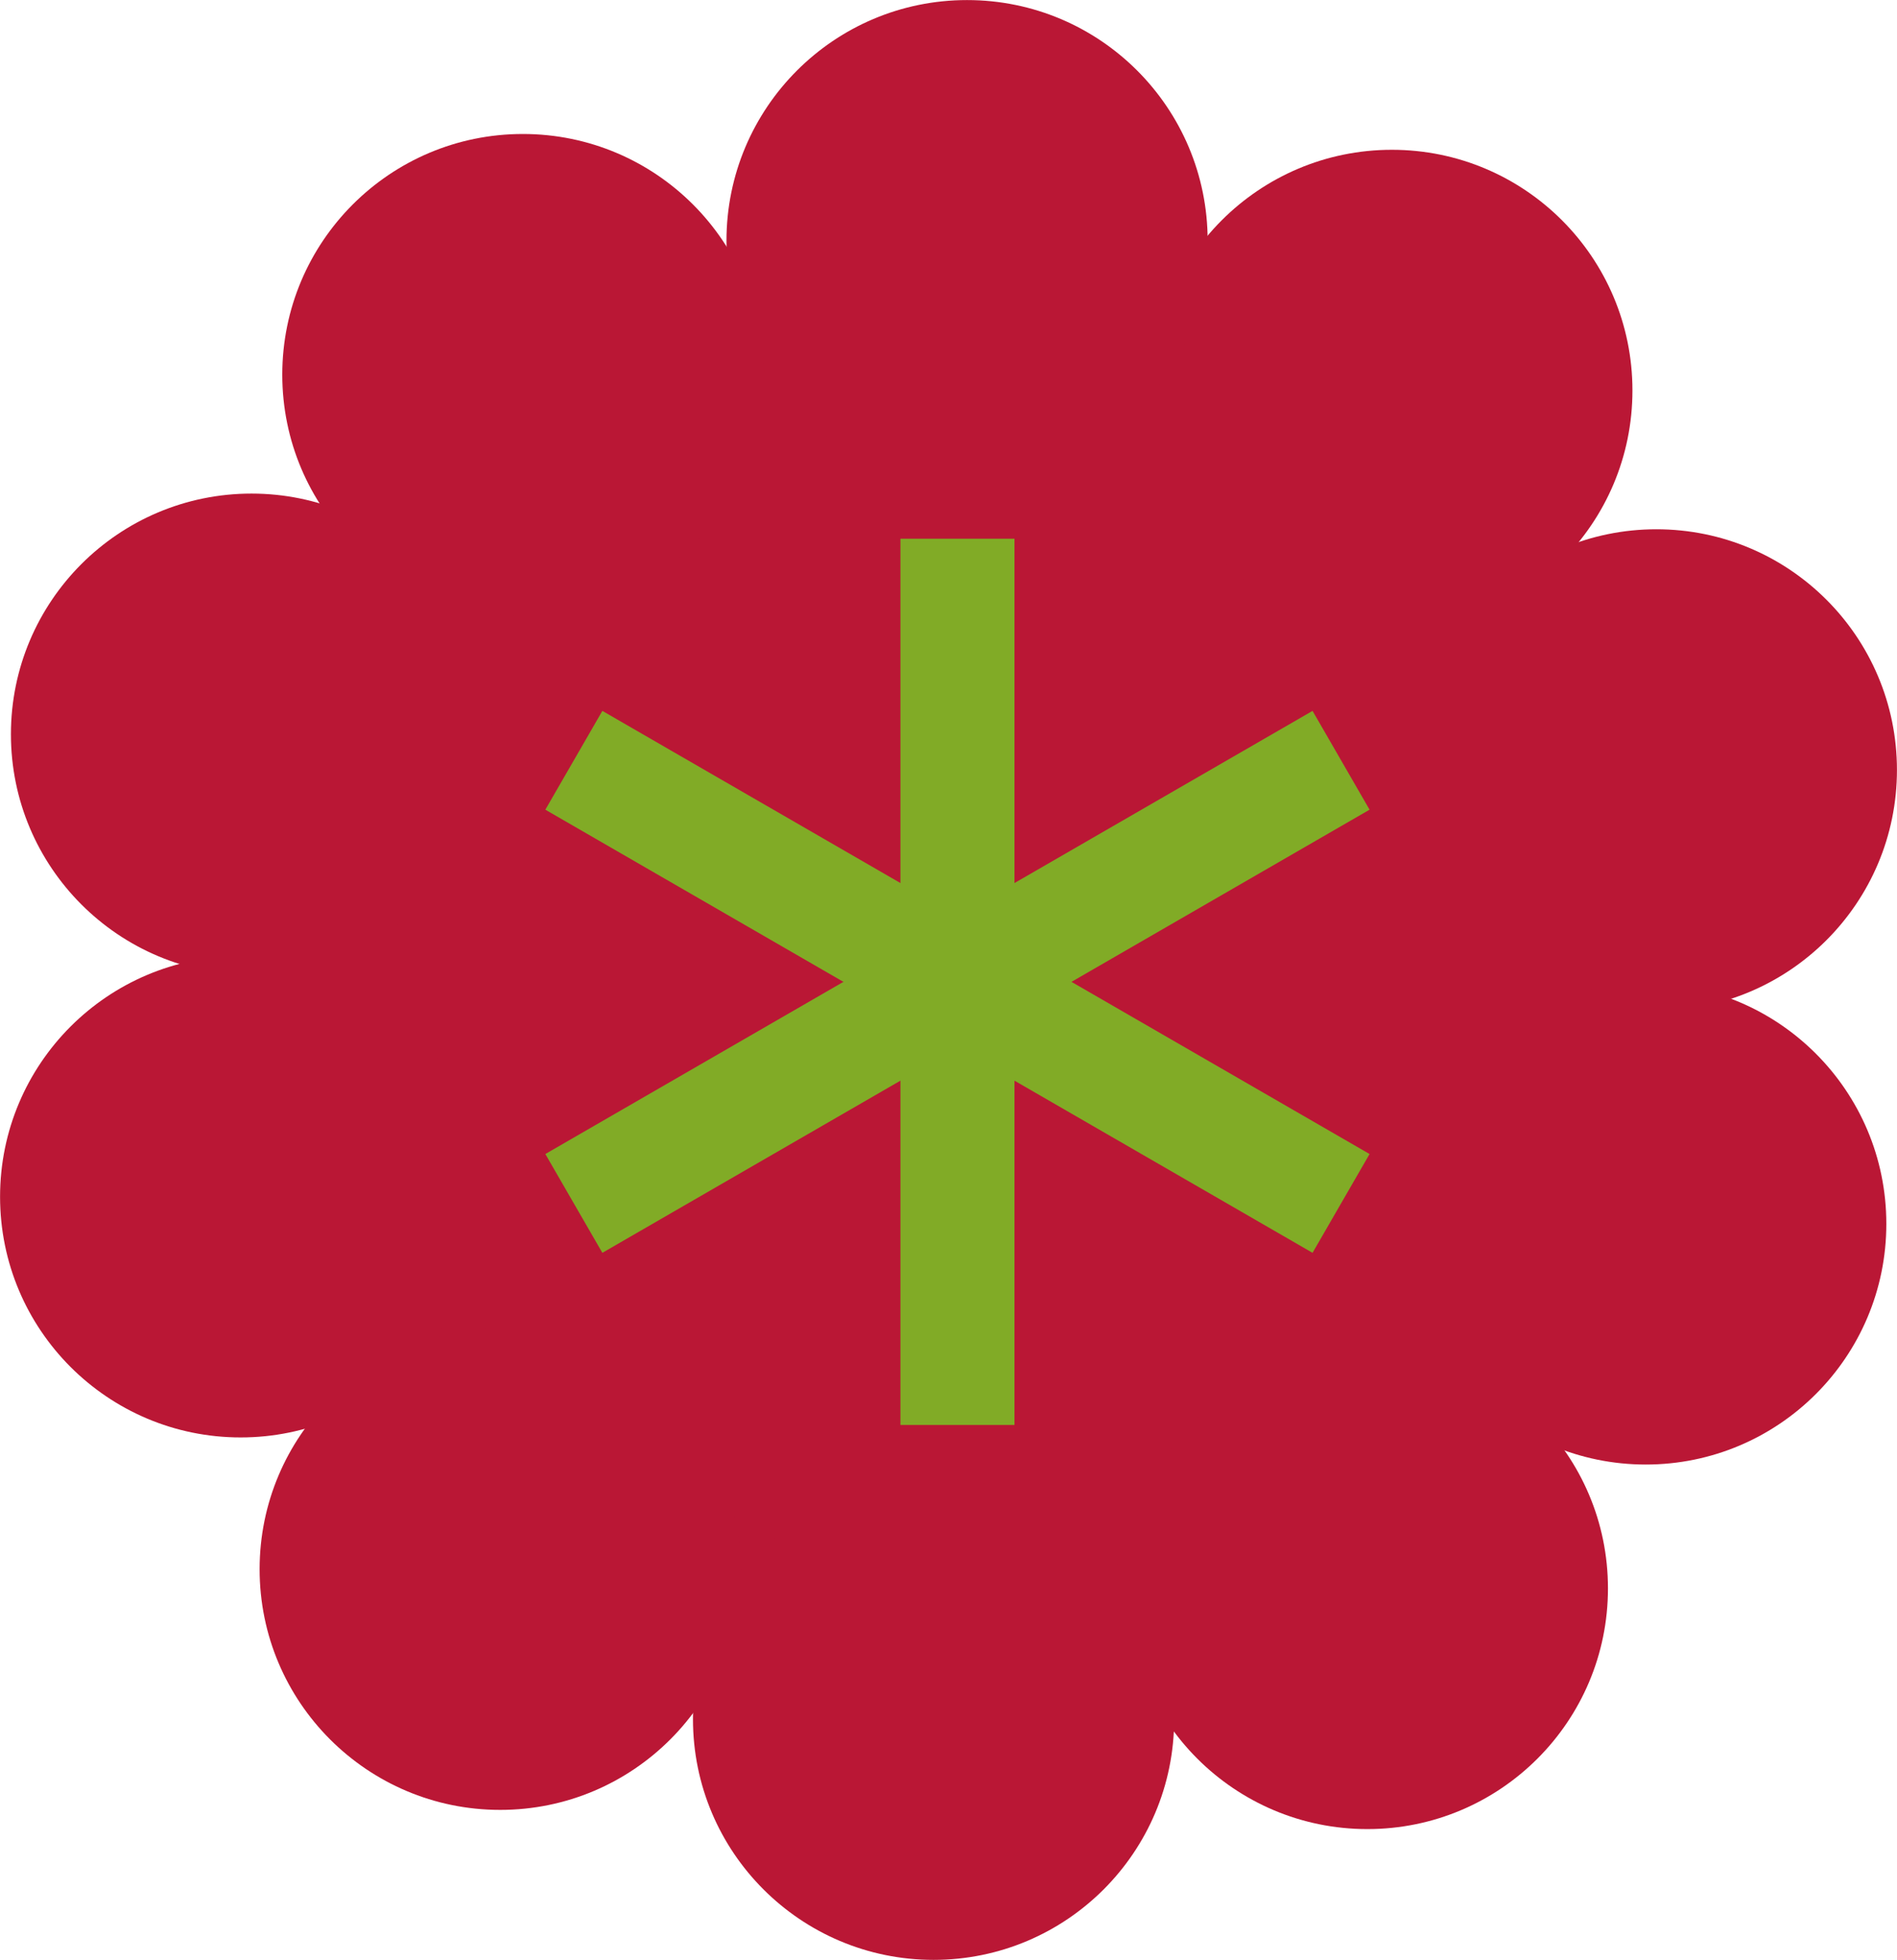 <?xml version="1.0" encoding="utf-8"?>
<!-- Generator: Adobe Illustrator 25.3.1, SVG Export Plug-In . SVG Version: 6.00 Build 0)  -->
<svg version="1.1" id="Livello_1" xmlns="http://www.w3.org/2000/svg" xmlns:xlink="http://www.w3.org/1999/xlink" x="0px" y="0px"
	 viewBox="0 0 141.187 145.814" style="enable-background:new 0 0 141.187 145.814;" xml:space="preserve">
<style type="text/css">
	.st0{fill:#FFFFFF;}
	.st1{fill:#DD2255;stroke:#DD2255;stroke-width:0.494;stroke-miterlimit:10;}
	.st2{fill:#6BAC00;}
	.st3{fill:#DD2255;}
	.st4{fill:#C42944;}
	.st5{fill:#6BAC2E;}
	.st6{fill:#E03461;}
	.st7{fill:#39A935;}
	.st8{fill:#6BAD2E;}
	.st9{fill:#FFFFFF;stroke:#FFFFFF;stroke-width:0.881;stroke-miterlimit:10;}
	.st10{fill:#FFFFFF;stroke:#FFFFFF;stroke-width:0.878;stroke-miterlimit:10;}
	.st11{opacity:0.1;}
	.st12{fill:#1D1D1B;}
	.st13{fill:#81AB26;}
	.st14{fill:#B8D169;}
	.st15{fill:#007342;}
	.st16{fill:#E20613;}
	.st17{fill:none;stroke:#81AB26;stroke-width:8.359;stroke-linecap:square;stroke-miterlimit:10;}
	.st18{fill:#AD0F0A;}
	.st19{fill:none;stroke:#81AB26;stroke-width:8.488;stroke-linecap:square;stroke-miterlimit:10;}
	.st20{fill:#BA1735;}
	.st21{fill:#312782;}
	.st22{fill:#1B1834;}
</style>
<g>
	<g>
		<circle class="st20" cx="70.535" cy="72.965" r="55.214"/>
		<g>
			<circle class="st20" cx="123.277" cy="57.282" r="17.906"/>
			<circle class="st20" cx="103.591" cy="29.05" r="17.906"/>
			<circle class="st20" cx="71.975" cy="17.911" r="17.906"/>
			<circle class="st20" cx="122.487" cy="91.051" r="17.906"/>
			<circle class="st20" cx="101.769" cy="118.173" r="17.906"/>
			<circle class="st20" cx="17.911" cy="89.035" r="17.906"/>
			<circle class="st20" cx="18.719" cy="54.627" r="17.906"/>
			<circle class="st20" cx="38.915" cy="27.874" r="17.906"/>
			<circle class="st20" cx="37.228" cy="116.745" r="17.906"/>
			<circle class="st20" cx="69.482" cy="127.903" r="17.906"/>
		</g>
	</g>
	<g>
		<g>
			<line class="st19" x1="71.26" y1="44.323" x2="71.26" y2="101.77"/>
		</g>
		<g>
			<line class="st19" x1="96.135" y1="87.409" x2="46.385" y2="58.685"/>
		</g>
		<g>
			<line class="st19" x1="46.385" y1="87.409" x2="96.135" y2="58.685"/>
		</g>
	</g>
</g>
</svg>
